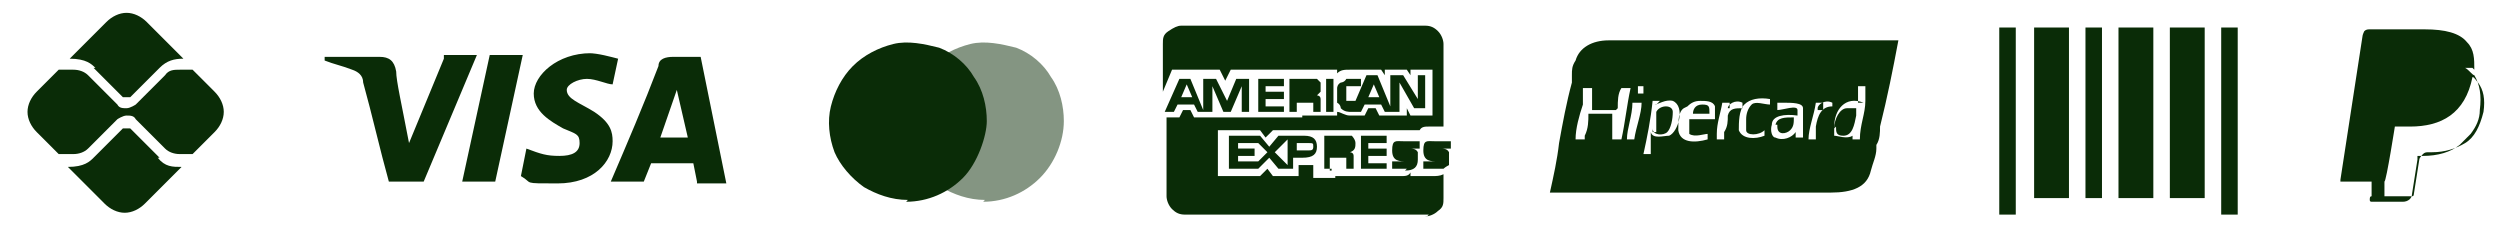 <?xml version="1.0" encoding="UTF-8"?>
<svg xmlns="http://www.w3.org/2000/svg" version="1.1" viewBox="0 0 136.3 13">
  <defs>
    <style>
      .cls-1 {
        isolation: isolate;
        opacity: .5;
      }

      .cls-1, .cls-2, .cls-3 {
        fill: #0a2c07;
      }

      .cls-2 {
        fill-rule: evenodd;
      }
    </style>
  </defs>
  <!-- Generator: Adobe Illustrator 28.7.0, SVG Export Plug-In . SVG Version: 1.2.0 Build 23)  -->
  <g>
    <g id="Camada_1">
      <g id="Camada_1-2" data-name="Camada_1">
        <path class="cls-3" d="M134.9,3.8c0-.6,0-1.1-.4-1.5-.4-.5-1.2-.7-2.3-.7h-3c-.1,0-.2,0-.3.1,0,0-.1.2-.1.3l-1.2,7.8h0q0,.1,0,.1h1.7v.8c-.1,0-.1.1-.1.2h0q0,.1.1.1h1.7c.3,0,.5-.2.5-.4h0l.3-1.9h0v-.2h.3c.8,0,1.5-.2,2-.6.2-.2.4-.4.6-.6.3-.4.5-.8.5-1.3.1-.8,0-1.4-.3-1.9-.1,0-.3-.3-.5-.4h.4ZM130.3,6.9h1.1c1.7,0,3-.7,3.4-2.7h0c.1,0,.2.2.3.3.3.4.4.9.3,1.6-.2.8-.5,1.4-1,1.7s-1.1.5-1.8.5h-.2c-.1,0-.2,0-.3.1,0,0-.2.2-.2.3h0l-.3,1.9h0q0,.1-.1.1h-1.5v-.8c.1,0,.6-3.2.6-3.2l-.3.2Z"/>
        <path class="cls-2" d="M87.7,2.2h15.8c-.3,1.6-.6,3.1-1,4.7,0,.3,0,.7-.2,1v.2c0,.4-.2.8-.3,1.2-.2.9-1,1.2-2.2,1.2h-15.3c.2-.9.4-1.8.5-2.7.2-1.1.4-2.2.7-3.3v-.4c0-.3,0-.5.2-.8.2-.7.9-1.1,1.8-1.1ZM96.9,6.9c0,.5.5.4.7.2h0c.2-.2.2-.4.2-.7h0c-.5,0-.9,0-1,.4h.1ZM96.9,5.8v-.2h.3c.5,0,1.1,0,1.1.3v.7h0v.9h-.4v-.3c-.2.3-.7.5-1.1.3-.2,0-.3-.4-.2-.7,0-.5.7-.6,1.4-.5h0v-.3c0-.3-.8,0-1.1,0h0c0,0,0-.2,0-.2ZM100.1,6.9c0,.3,0,.5.4.5.5,0,.6-.6.7-1.1v-.4c-.2,0-.3,0-.5,0-.4,0-.7.6-.7,1.1h0ZM101.3,5.6c0-.3,0-.6,0-.9h.4c0,.3,0,.5,0,.8,0,.7-.3,1.3-.3,2.1h-.4v-.2h0s0,0,0,0c-.3.2-.8,0-1,0,0,0,0-.3,0-.5,0-.9.6-1.7,1.6-1.3h0ZM90.1,7c0,.4.6.4.8.2.2-.2.3-.7.3-1.1s-.7-.4-.9,0v1.1h-.2ZM90.2,5.7c.2,0,.6-.3,1-.2.7.3.3,1.7-.2,1.9-.3,0-.9.2-1-.2,0,.2,0,.5,0,.8v.4h-.4c.2-.9.4-1.9.5-2.9h.4l-.2.2ZM90.2,5.7h0ZM92.2,6.2h1c0-.4,0-.5-.4-.5s-.5.3-.5.5h0ZM92,5.8c.2-.2.4-.3.7-.3s.7,0,.8.3v.7h-1.4c0,.3,0,.6,0,.8.3.2.8,0,1,0h0v.3c-.7.2-1.5.2-1.6-.5,0-.5,0-1,.3-1.2h0ZM89.1,5.6h.4c0,.6-.3,1.3-.4,2h-.4c0-.6.3-1.3.3-2h0ZM99.1,5.9c0-.2.4-.5.8-.3v.2h0c-.6,0-.8.5-.9,1.1v.7h-.4c0-.6.3-1.3.4-2h.4v.4h-.3ZM95.2,6.7v.4c0,.3.7.3,1,0h0v.3c-.5.2-1.2.2-1.4-.3,0-.4,0-1.1.3-1.4s.8-.4,1.4-.3h0v.3c-.3,0-.8-.2-1,0s-.3.5-.3.8h0ZM94.2,5.9c0-.2.4-.5.8-.3h0v.3c-.4,0-.7,0-.8.4,0,.3,0,.6-.2.9v.4h-.4v-.3c0-.6.2-1.1.3-1.7h.4v.3h-.1ZM88.2,5.9c0-.4,0-.8.2-1.1h.5c-.2.9-.3,1.9-.5,2.8h-.5c0-.3,0-.5,0-.8,0-.2,0-.4,0-.6h-1.3c0,.4,0,.8-.2,1.2v.2h-.5c0-.6.2-1.3.4-1.9,0-.3,0-.6,0-.9h.5c0,.2,0,.4,0,.6,0,.2,0,.4,0,.6h1.3,0ZM89.6,4.7c0,0,0,.4,0,.4h-.3v-.4h.4,0Z"/>
        <path class="cls-3" d="M77.9,11.7h-13.3c-.3,0-.5-.1-.7-.3s-.3-.5-.3-.7v-4.3h.7l.2-.4h.4l.2.4h1.4v-.3.3h.9v-.3c0,0,0,.3,0,.3h3.6v-.7h0v.6h1.9v-.2c.2,0,.4.2.7.2h.8l.2-.4h.4l.2.4h1.5v-.4l.2.4h1.2v-2.5h-1.2v.3l-.2-.3h-1.2v.3l-.2-.3h-1.7c-.3,0-.5,0-.7.2h0v-.2h-5.8l-.3.6-.3-.6h-1.3v.3-.3h-1.3l-.5,1.2v-2.6c0-.3,0-.5.3-.7s.5-.3.7-.3h13.3c.3,0,.5.1.7.3.2.2.3.5.3.7v4.5h-.8c-.2,0-.4,0-.5.2h0c0,0-1.2,0-1.2,0-.2,0-.4,0-.5,0h0c0,0-2.1,0-2.1,0h-4.2l-.4.4-.3-.4h-2.3v2.5h2.3l.4-.4.3.4h1.4v-.6h.8v.7h1.2v-.7h0v.6h3.6c.2,0,.4,0,.5-.2h0v.2h1.2c.2,0,.4,0,.6-.1h0v1.3c0,.3,0,.5-.3.7-.2.2-.5.3-.7.3h.1ZM72.6,9.2h-.4v-1.8h1.5c0,0,.2.2.2.4h0c0,.2,0,.4-.3.5h0s.2,0,.2.2h0v.3h0v.4h-.4v-.6h-.9v.7h.1ZM72.6,7.7v.4h.7-.7v-.4ZM68.7,9.2h-1.7v-1.8h1.7l.5.6.5-.6h1.4c.5,0,.7.2.7.6s-.2.6-.8.6h-.5v.6h-.8l-.5-.6-.6.6h.1ZM70.2,7.6l-.7.7.7.7v-1.4ZM67.5,8.4v.4h1.1l.5-.5-.5-.5h-1.1v.3h.9v.4h-.9ZM70.7,7.7v.5h.6c.2,0,.3,0,.3-.2s0-.2-.3-.2h-.6ZM78.4,9.2h-.8v-.4h1-.2c-.4,0-.8,0-.8-.6s.2-.5.6-.5h.9v.4h-1,.4c.2,0,.4,0,.5.2h0v.7s-.2.1-.3.2h-.3,0ZM76.7,9.2h-.8v-.4h1-.2c-.4,0-.8,0-.8-.6s.2-.5.6-.5h.9v.4h-1,.4c.2,0,.4,0,.5.2h0s0,.1,0,.2v.2h0c0,.4-.2.6-.7.6h0ZM75.6,9.2h-1.4v-1.8h1.4v.4h-1v.3h1v.4h-1v.4h1v.4h0ZM76.4,6.1h-.9l-.2-.4h-.9l-.2.4h-.5c-.2,0-.4,0-.6-.2h0s0-.2-.2-.3v-.4h0v-.4c0,0,0-.2.2-.3h0s.2,0,.3-.2h.8v.4h-.8c0,0,0,.3,0,.4h0c0,0,0,.3,0,.4h0s.2,0,.3,0h.2l.6-1.4h.6l.7,1.7v-1.7h.7l.8,1.3v-1.3h.4v1.8h-.6l-.8-1.4v1.4h0v.2ZM74.9,4.6l-.3.7h.6s-.3-.7-.3-.7ZM70.7,6.1h-.4v-1.8h1.5s0,0,.2.2v.2h0v.3l-.2.2h0s.2,0,.2.2h0v.3h0v.4h-.4v-.2h0v-.3h-.9v.7h0v-.2ZM70.7,4.6v.4h.7-.7v-.4ZM66.2,6.1h-.9l-.2-.4h-.9l-.2.4h-.5l.8-1.8h.6l.7,1.7v-1.7h.7l.6,1.2.5-1.2h.7v1.8h-.4v-1.4l-.6,1.4h-.4l-.6-1.4v1.4h.1ZM64.7,4.6l-.3.7h.6s-.3-.7-.3-.7ZM72.7,6.1h-.4v-1.8h.4v1.8h0ZM70,6.1h-1.4v-1.8h1.4v.4h-1v.3h1v.4h-1v.4h1v.4h0Z"/>
        <path class="cls-3" d="M109,1.5h.9v10.2h-.9V1.5Z"/>
        <path class="cls-3" d="M113.7,1.5h.9v9.3h-.9V1.5Z"/>
        <path class="cls-3" d="M110.9,1.5h1.9v9.3h-1.9V1.5Z"/>
        <path class="cls-3" d="M115.5,1.5h1.9v9.3h-1.9V1.5Z"/>
        <path class="cls-3" d="M118.3,1.5h1.9v9.3h-1.9V1.5Z"/>
        <path class="cls-3" d="M121.1,1.5h.9v10.2h-.9V1.5Z"/>
        <path class="cls-1" d="M53.7,10.9c-.9,0-1.7-.3-2.4-.7-.7-.5-1.3-1.2-1.6-1.9s-.4-1.7-.2-2.5.6-1.6,1.2-2.2c.6-.6,1.4-1,2.2-1.2s1.7,0,2.5.2c.8.3,1.5.9,1.9,1.6.5.7.7,1.6.7,2.4h0c0,1.1-.5,2.3-1.3,3.1s-1.9,1.3-3.1,1.3h0Z"/>
        <path class="cls-3" d="M49.5,10.9c-.9,0-1.7-.3-2.4-.7-.7-.5-1.3-1.2-1.6-1.9-.3-.8-.4-1.7-.2-2.5s.6-1.6,1.2-2.2c.6-.6,1.4-1,2.2-1.2s1.7,0,2.5.2c.8.3,1.5.9,1.9,1.6.5.7.7,1.6.7,2.4s-.5,2.3-1.3,3.1-1.9,1.3-3.1,1.3h0Z"/>
        <path class="cls-3" d="M8.7,8.6l-1.6-1.6h-.4l-1.6,1.6c-.2.2-.5.5-1.4.5l2,2c.3.3.7.5,1.1.5s.8-.2,1.1-.5l2-2c-.5,0-.9,0-1.3-.5h.1ZM5.1,3.7l1.6,1.6h.4l1.6-1.6c.4-.4.8-.5,1.3-.5l-2-2c-.3-.3-.7-.5-1.1-.5s-.8.2-1.1.5l-2,2c.9,0,1.2.3,1.4.5h-.1Z"/>
        <path class="cls-3" d="M11.7,5l-1.2-1.2h-.7c-.3,0-.6,0-.8.3l-1.6,1.6c0,0-.3.2-.5.2s-.4,0-.5-.2l-1.6-1.6c-.2-.2-.5-.3-.8-.3h-.8l-1.2,1.2c-.3.3-.5.7-.5,1.1s.2.8.5,1.1l1.2,1.2h.8c.3,0,.6-.1.8-.3l1.6-1.6c0,0,.3-.2.5-.2s.4,0,.5.2l1.6,1.6c.2.2.5.3.8.3h.7l1.2-1.2c.3-.3.5-.7.5-1.1s-.2-.8-.5-1.1Z"/>
        <path class="cls-3" d="M38,9.9l-.2-1h-2.3l-.4,1h-1.8c.9-2.1,1.8-4.2,2.6-6.3,0-.4.4-.5.8-.5h1.5l1.4,6.9h-1.6ZM36,7.5h1.5l-.6-2.6-.9,2.6ZM24.1,3h1.9l-2.9,6.9h-1.9c-.5-1.8-.9-3.6-1.4-5.4,0-.4-.3-.6-.6-.7-.5-.2-1-.3-1.5-.5v-.2h3c.5,0,.8.2.9.8,0,.5.3,1.8.7,3.9l1.9-4.6v-.2ZM28.5,3l-1.5,6.9h-1.8l1.5-6.9s1.8,0,1.8,0ZM32.1,2.9c.5,0,1.2.2,1.6.3l-.3,1.4c-.3,0-.9-.3-1.4-.3s-1.1.3-1.1.6c0,.5.7.7,1.5,1.2.9.6,1,1.1,1,1.6,0,1.1-1,2.3-3,2.3s-1.3,0-2-.4l.3-1.5c.8.3,1.1.4,1.8.4s1.1-.2,1.1-.7-.2-.5-.9-.8c-.7-.4-1.6-.9-1.6-1.9s1.3-2.2,3.1-2.2h0Z"/>
      </g>
    </g>
  </g>
</svg>